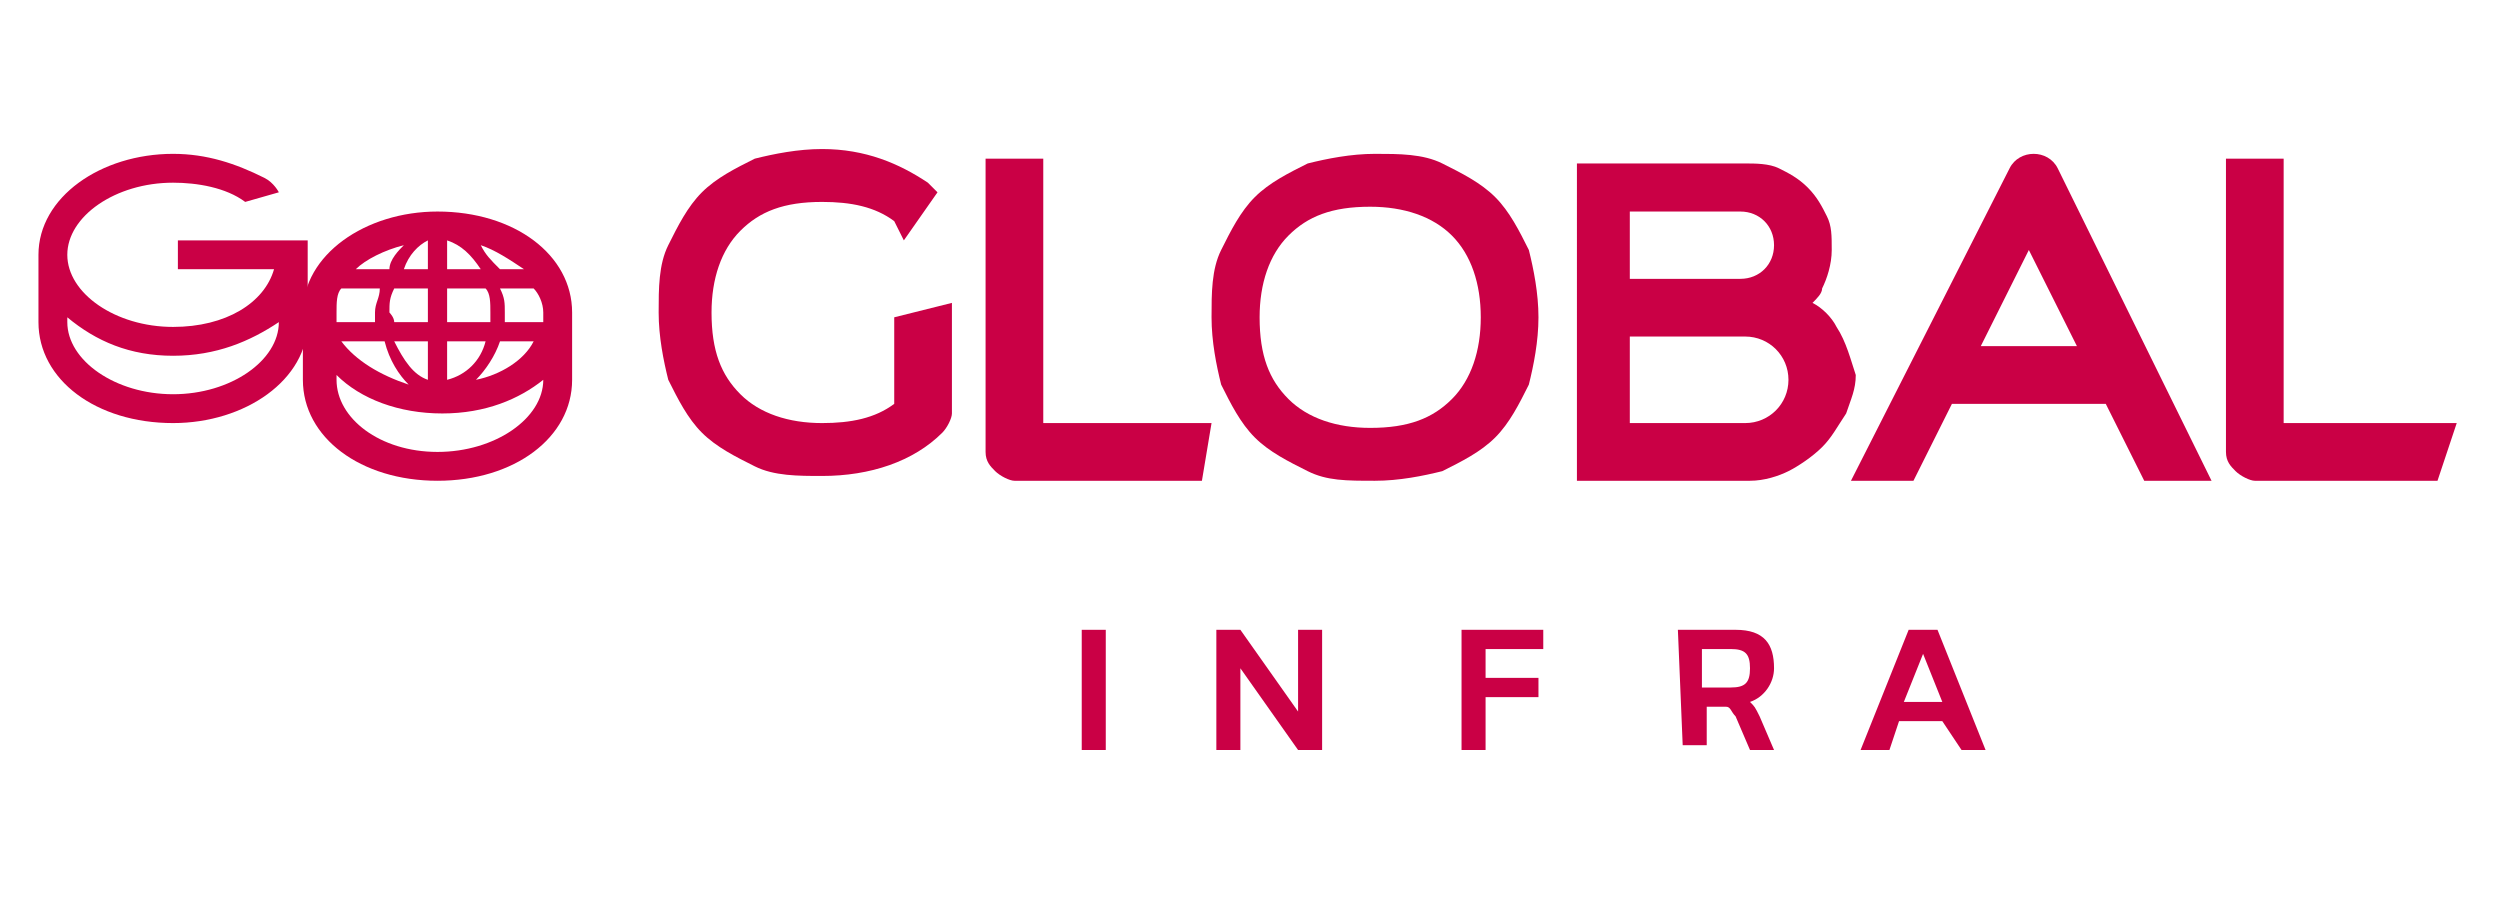 <?xml version="1.0" encoding="utf-8"?>
<!-- Generator: Adobe Illustrator 28.1.0, SVG Export Plug-In . SVG Version: 6.00 Build 0)  -->
<svg version="1.1" id="Capa_1" xmlns="http://www.w3.org/2000/svg" xmlns:xlink="http://www.w3.org/1999/xlink" x="0px" y="0px"
	 viewBox="0 0 52 19" style="enable-background:new 0 0 52 19;" xml:space="preserve">
<style type="text/css">
	.st0{fill:#CA0045;}
</style>
<g>
	<g>
		<path class="st0" d="M11.9,6.5c0-1.2-1.2-2.1-2.8-2.1c-1.5,0-2.8,0.9-2.8,2.1l0,0v1.4c0,1.2,1.2,2.1,2.8,2.1s2.8-0.9,2.8-2.1V6.5
			L11.9,6.5z M7,6.5C7,6.3,7,6.1,7.1,6h0.8c0,0.2-0.1,0.3-0.1,0.5c0,0.1,0,0.2,0,0.2H7C7,6.6,7,6.6,7,6.5z M10.2,6.5
			c0,0.1,0,0.2,0,0.2H9.3V6h0.8C10.2,6.1,10.2,6.3,10.2,6.5z M8.1,6.5c0-0.2,0-0.3,0.1-0.5h0.7v0.7H8.2C8.2,6.6,8.1,6.5,8.1,6.5z
			 M8.9,5.6H8.4C8.5,5.3,8.7,5.1,8.9,5V5.6z M8.9,7.1v0.8C8.6,7.8,8.4,7.5,8.2,7.1H8.9z M9.3,7.9V7.1h0.8C10,7.5,9.7,7.8,9.3,7.9z
			 M9.3,5.6V5C9.6,5.1,9.8,5.3,10,5.6H9.3z M10,5.1c0.3,0.1,0.6,0.3,0.9,0.5h-0.5C10.2,5.4,10.1,5.3,10,5.1z M8.1,5.6H7.4
			c0.2-0.2,0.6-0.4,1-0.5C8.3,5.2,8.1,5.4,8.1,5.6z M8,7.1C8.1,7.5,8.3,7.8,8.5,8C7.9,7.8,7.4,7.5,7.1,7.1H8z M10.4,7.1h0.7
			c-0.2,0.4-0.7,0.7-1.2,0.8C10.1,7.7,10.3,7.4,10.4,7.1z M11.3,6.5L11.3,6.5c0,0.1,0,0.1,0,0.2h-0.8c0-0.1,0-0.2,0-0.2
			c0-0.2,0-0.3-0.1-0.5h0.7C11.2,6.1,11.3,6.3,11.3,6.5L11.3,6.5L11.3,6.5z M11.3,7.9c0,0.8-1,1.5-2.2,1.5S7,8.7,7,7.9V7.8
			c0.5,0.5,1.3,0.8,2.2,0.8S10.8,8.3,11.3,7.9L11.3,7.9L11.3,7.9z"/>
		<path class="st0" d="M3.7,5v0.6h2c-0.2,0.7-1,1.2-2.1,1.2c-1.2,0-2.2-0.7-2.2-1.5s1-1.5,2.2-1.5c0.5,0,1.1,0.1,1.5,0.4L5.8,4
			c0,0-0.1-0.2-0.3-0.3C4.9,3.4,4.3,3.2,3.6,3.2c-1.5,0-2.8,0.9-2.8,2.1l0,0l0,0v1.4c0,1.2,1.2,2.1,2.8,2.1c1.5,0,2.8-0.9,2.8-2.1
			V5.3c0,0,0,0,0-0.1V5H3.7z M5.8,6.7c0,0.8-1,1.5-2.2,1.5S1.4,7.5,1.4,6.7V6.6C2,7.1,2.7,7.4,3.6,7.4S5.2,7.1,5.8,6.7L5.8,6.7z"/>
	</g>
	<g>
		<path class="st0" d="M22.5,13.1H23v2.5h-0.5V13.1z"/>
		<path class="st0" d="M25.3,13.1h0.5l1.2,1.7v-1.7h0.5v2.5H27l-1.2-1.7v1.7h-0.5V13.1z"/>
		<path class="st0" d="M30.3,13.1h1.8v0.4h-1.2v0.6H32v0.4h-1.1v1.1h-0.5v-2.5H30.3z"/>
		<path class="st0" d="M34.9,13.1h1.2c0.6,0,0.8,0.3,0.8,0.8c0,0.3-0.2,0.6-0.5,0.7c0.1,0.1,0.1,0.1,0.2,0.3l0.3,0.7h-0.5l-0.3-0.7
			c-0.1-0.1-0.1-0.2-0.2-0.2h-0.4v0.8H35L34.9,13.1L34.9,13.1z M36,14.3c0.3,0,0.4-0.1,0.4-0.4c0-0.3-0.1-0.4-0.4-0.4h-0.6v0.8
			C35.4,14.3,36,14.3,36,14.3z"/>
		<path class="st0" d="M39.7,13.1h0.6l1,2.5h-0.5L40.4,15h-0.9l-0.2,0.6h-0.6L39.7,13.1z M40.4,14.6l-0.4-1l-0.4,1H40.4z"/>
	</g>
	<g>
		<path class="st0" d="M18.6,6.6v1.8c-0.4,0.3-0.9,0.4-1.5,0.4c-0.7,0-1.3-0.2-1.7-0.6s-0.6-0.9-0.6-1.7c0-0.7,0.2-1.3,0.6-1.7
			c0.4-0.4,0.9-0.6,1.7-0.6c0.6,0,1.1,0.1,1.5,0.4L18.8,5l0.7-1l-0.2-0.2c-0.6-0.4-1.3-0.7-2.2-0.7c-0.5,0-1,0.1-1.4,0.2
			c-0.4,0.2-0.8,0.4-1.1,0.7s-0.5,0.7-0.7,1.1S13.7,6,13.7,6.5s0.1,1,0.2,1.4c0.2,0.4,0.4,0.8,0.7,1.1s0.7,0.5,1.1,0.7
			c0.4,0.2,0.9,0.2,1.4,0.2c1,0,1.9-0.3,2.5-0.9l0,0c0.1-0.1,0.2-0.3,0.2-0.4V6.3L18.6,6.6z"/>
		<path class="st0" d="M21.7,8.8V3.3h-1.2v6.1c0,0.2,0.1,0.3,0.2,0.4C20.8,9.9,21,10,21.1,10H25l0.2-1.2H21.7z"/>
		<path class="st0" d="M31.8,5.2c-0.2-0.4-0.4-0.8-0.7-1.1c-0.3-0.3-0.7-0.5-1.1-0.7s-0.9-0.2-1.4-0.2s-1,0.1-1.4,0.2
			c-0.4,0.2-0.8,0.4-1.1,0.7c-0.3,0.3-0.5,0.7-0.7,1.1s-0.2,0.9-0.2,1.4s0.1,1,0.2,1.4c0.2,0.4,0.4,0.8,0.7,1.1
			c0.3,0.3,0.7,0.5,1.1,0.7C27.6,10,28,10,28.6,10c0.5,0,1-0.1,1.4-0.2c0.4-0.2,0.8-0.4,1.1-0.7c0.3-0.3,0.5-0.7,0.7-1.1
			C31.9,7.6,32,7.1,32,6.6S31.9,5.6,31.8,5.2z M30.8,6.6c0,0.7-0.2,1.3-0.6,1.7c-0.4,0.4-0.9,0.6-1.7,0.6c-0.7,0-1.3-0.2-1.7-0.6
			c-0.4-0.4-0.6-0.9-0.6-1.7c0-0.7,0.2-1.3,0.6-1.7c0.4-0.4,0.9-0.6,1.7-0.6c0.7,0,1.3,0.2,1.7,0.6C30.6,5.3,30.8,5.9,30.8,6.6z"/>
		<path class="st0" d="M42.8,3.5c-0.1-0.2-0.3-0.3-0.5-0.3s-0.4,0.1-0.5,0.3L38.5,10h1.3l0.8-1.6h3.2l0.8,1.6H46L42.8,3.5z
			 M41.2,7.2l1-2l1,2H41.2z"/>
		<path class="st0" d="M47.5,8.8V3.3h-1.2v6.1c0,0.2,0.1,0.3,0.2,0.4s0.3,0.2,0.4,0.2h3.8l0.4-1.2C51.1,8.8,47.5,8.8,47.5,8.8z"/>
		<path class="st0" d="M38.2,6.8c-0.1-0.2-0.3-0.4-0.5-0.5c0.1-0.1,0.2-0.2,0.2-0.3c0.1-0.2,0.2-0.5,0.2-0.8s0-0.5-0.1-0.7
			s-0.2-0.4-0.4-0.6c-0.2-0.2-0.4-0.3-0.6-0.4c-0.2-0.1-0.5-0.1-0.7-0.1h-3.5V10h3.6c0.3,0,0.6-0.1,0.8-0.2c0.2-0.1,0.5-0.3,0.7-0.5
			s0.3-0.4,0.5-0.7c0.1-0.3,0.2-0.5,0.2-0.8C38.5,7.5,38.4,7.1,38.2,6.8z M33.9,4.4h2.3l0,0c0.4,0,0.7,0.3,0.7,0.7
			c0,0.4-0.3,0.7-0.7,0.7l0,0l0,0l0,0l0,0h-2.3V4.4z M36.3,8.8L36.3,8.8h-2.4V7h2.4l0,0l0,0c0.5,0,0.9,0.4,0.9,0.9
			S36.8,8.8,36.3,8.8z"/>
	</g>
</g>
</svg>
